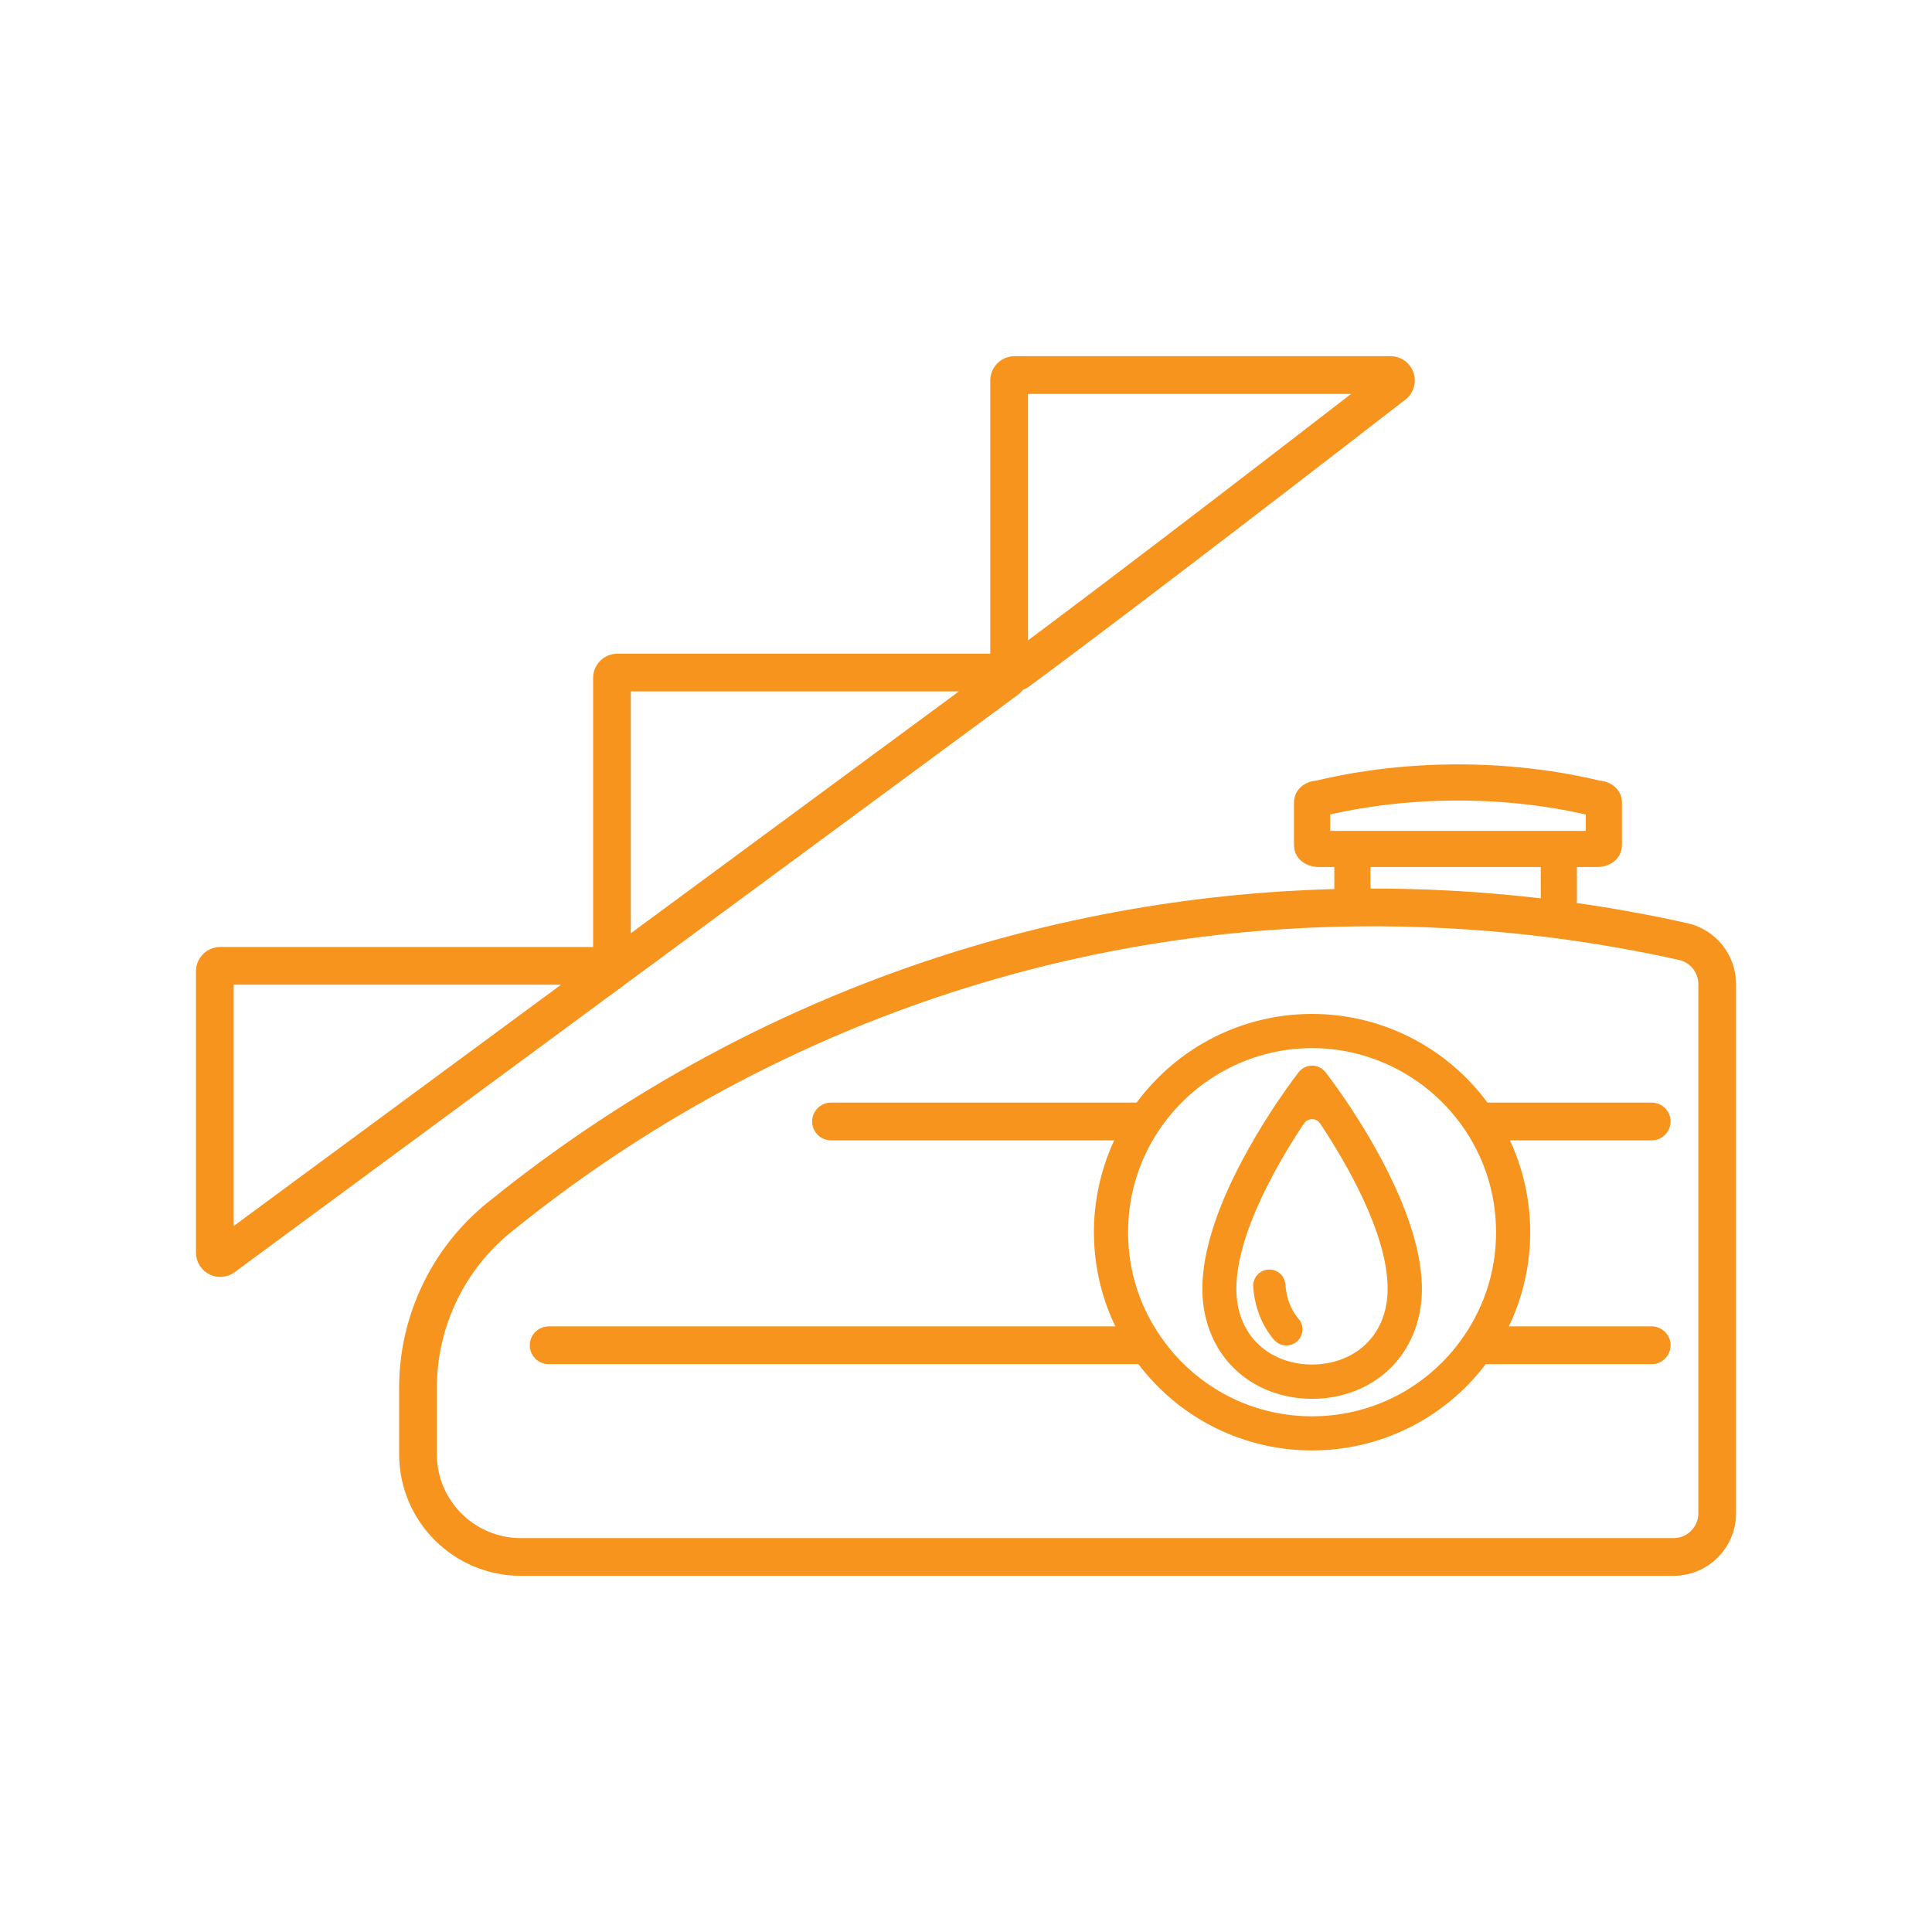 <?xml version="1.0" encoding="utf-8"?>
<!-- Generator: Adobe Illustrator 25.4.1, SVG Export Plug-In . SVG Version: 6.00 Build 0)  -->
<svg version="1.1" id="Layer_1" xmlns="http://www.w3.org/2000/svg" xmlns:xlink="http://www.w3.org/1999/xlink" x="0px" y="0px"
	 viewBox="0 0 512 512" style="enable-background:new 0 0 512 512;" xml:space="preserve">
<style type="text/css">
	.st0{display:none;}
	.st1{display:inline;fill:none;stroke:#F7941D;stroke-width:10;stroke-linecap:round;stroke-miterlimit:10;}
	.st2{display:inline;}
	.st3{fill:none;stroke:#F7941D;stroke-width:10;stroke-linecap:round;stroke-miterlimit:10;}
	.st4{display:inline;fill:none;stroke:#F7941D;stroke-width:10;stroke-linecap:round;stroke-linejoin:round;stroke-miterlimit:10;}
	.st5{fill:#F7941D;stroke:#F7941D;stroke-width:2;stroke-miterlimit:10;}
	.st6{fill:none;stroke:#F7941D;stroke-width:8;stroke-linecap:round;stroke-linejoin:round;stroke-miterlimit:10;}
	.st7{fill:none;stroke:#F7941D;stroke-width:6;stroke-linecap:round;stroke-linejoin:round;stroke-miterlimit:10;}
	.st8{fill:none;stroke:#F7941D;stroke-width:6;stroke-miterlimit:10;}
	.st9{fill:none;stroke:#F7941D;stroke-width:6;stroke-linecap:round;stroke-miterlimit:10;}
	.st10{fill:none;stroke:#F7941D;stroke-width:7.99;stroke-linecap:round;stroke-miterlimit:10;}
	.st11{fill:none;stroke:#F7941D;stroke-width:4.808;stroke-linecap:round;stroke-miterlimit:10;}
	.st12{display:inline;fill:none;stroke:#F7941D;stroke-width:7.99;stroke-linecap:round;stroke-miterlimit:10;}
	.st13{fill:#F7941D;}
	.st14{fill:none;stroke:#F7941D;stroke-width:10;stroke-miterlimit:10;}
	.st15{fill:none;stroke:#F7941D;stroke-width:12.006;stroke-linecap:round;stroke-miterlimit:10;}
	.st16{fill:none;stroke:#F7941D;stroke-width:9.58;stroke-linecap:round;stroke-linejoin:round;stroke-miterlimit:10;}
	.st17{fill:none;stroke:#F7941D;stroke-width:8;stroke-linecap:round;stroke-miterlimit:10;}
	.st18{fill:none;stroke:#F7941D;stroke-width:10;stroke-linecap:round;stroke-linejoin:round;stroke-miterlimit:10;}
	.st19{display:none;fill:none;stroke:#F7941D;stroke-width:10.466;stroke-linecap:round;stroke-miterlimit:10;}
	.st20{fill:none;stroke:#F7941D;stroke-width:9;stroke-linecap:round;stroke-miterlimit:10;}
	.st21{fill:none;stroke:#F7941D;stroke-width:9.715;stroke-linecap:round;stroke-linejoin:round;stroke-miterlimit:10;}
	.st22{fill:none;stroke:#F7941D;stroke-width:5;stroke-linecap:round;stroke-miterlimit:10;}
	.st23{fill:none;stroke:#F7941D;stroke-width:4;stroke-linecap:round;stroke-miterlimit:10;}
	.st24{fill:none;stroke:#F7941D;stroke-width:5.321;stroke-miterlimit:10;}
	.st25{fill:#F7941D;stroke:#F7941D;stroke-width:0.75;stroke-miterlimit:10;}
	.st26{fill:none;stroke:#F7941D;stroke-width:7.343;stroke-linecap:round;stroke-linejoin:round;stroke-miterlimit:10;}
	.st27{fill:none;stroke:#F7941D;stroke-width:7.343;stroke-miterlimit:10;}
	.st28{fill:none;stroke:#F7941D;stroke-width:7.343;stroke-linecap:round;stroke-miterlimit:10;}
	.st29{fill:none;stroke:#F7941D;stroke-width:9;stroke-miterlimit:10;}
	.st30{fill:none;stroke:#F7941D;stroke-width:2.5;stroke-linejoin:round;stroke-miterlimit:10;}
	.st31{fill:none;stroke:#F7941D;stroke-width:2;stroke-linejoin:round;stroke-miterlimit:10;}
	.st32{fill:none;stroke:#F7941D;stroke-width:5.482;stroke-miterlimit:10;}
</style>
<g>
	<g>
		<g>
			<g>
				<path class="st13" d="M347.71,383.89c-19.42,0-37.36-9.74-48.01-26.06c-0.23-0.36-0.46-0.71-0.67-1.07
					c-5.65-9.04-8.63-19.5-8.63-30.22c0-10.3,2.77-20.4,8.01-29.22l0.24-0.4c10.49-17.37,28.82-27.74,49.06-27.74
					c20.23,0,38.57,10.37,49.06,27.74l0.24,0.39c5.24,8.82,8.01,18.93,8.01,29.22c0,10.72-2.99,21.17-8.64,30.22
					c-0.21,0.35-0.43,0.7-0.67,1.06C385.07,374.15,367.13,383.89,347.71,383.89z M347.71,277.26c-15.63,0-30.49,7.56-39.76,20.24
					c-0.11,0.15-0.2,0.26-0.28,0.38c-6.03,8.41-9.22,18.33-9.22,28.67c0,10.81,3.44,21.06,9.96,29.66c0.26,0.37,0.52,0.7,0.79,1.04
					c9.42,11.81,23.46,18.59,38.51,18.59c15.05,0,29.09-6.78,38.51-18.59c0.27-0.34,0.54-0.67,0.78-1.02
					c6.53-8.61,9.97-18.87,9.97-29.67c0-10.35-3.19-20.26-9.22-28.67c-0.09-0.13-0.18-0.25-0.28-0.38
					C378.2,284.83,363.34,277.26,347.71,277.26z"/>
				<path class="st13" d="M347.71,269.7c20.61,0,38.68,11.02,48.63,27.5c0.08,0.13,0.16,0.26,0.24,0.39
					c5.04,8.48,7.94,18.39,7.94,28.96c0,11-3.13,21.26-8.56,29.96c-0.21,0.35-0.43,0.7-0.66,1.05
					c-10.14,15.54-27.69,25.83-47.59,25.83c-19.9,0-37.45-10.29-47.59-25.83c-0.23-0.35-0.45-0.7-0.66-1.05
					c-5.43-8.7-8.56-18.96-8.56-29.96c0-10.57,2.9-20.48,7.94-28.96c0.08-0.13,0.16-0.26,0.24-0.39
					C309.03,280.72,327.1,269.7,347.71,269.7 M347.71,376.34c15.73,0,29.78-7.34,38.9-18.78c0.28-0.35,0.55-0.69,0.8-1.05
					c6.32-8.34,10.06-18.72,10.06-29.96c0-10.79-3.45-20.79-9.31-28.96c-0.09-0.13-0.19-0.26-0.29-0.39
					c-9.05-12.38-23.68-20.44-40.16-20.44s-31.11,8.06-40.16,20.44c-0.1,0.13-0.2,0.26-0.29,0.39c-5.86,8.17-9.31,18.17-9.31,28.96
					c0,11.24,3.74,21.62,10.06,29.96c0.25,0.36,0.52,0.7,0.8,1.05C317.93,369,331.98,376.34,347.71,376.34 M347.71,268.7
					c-10.12,0-20.09,2.66-28.81,7.7c-8.47,4.89-15.62,11.9-20.67,20.28l-0.24,0.38c-5.29,8.91-8.09,19.1-8.09,29.48
					c0,10.82,3.01,21.36,8.71,30.49c0.21,0.35,0.43,0.71,0.67,1.07c10.74,16.46,28.84,26.28,48.43,26.28
					c19.58,0,37.69-9.83,48.43-26.28c0.24-0.36,0.46-0.72,0.68-1.08c5.69-9.12,8.7-19.66,8.7-30.47c0-10.39-2.79-20.58-8.08-29.47
					l-0.25-0.4c-5.05-8.37-12.2-15.38-20.67-20.27C367.8,271.37,357.83,268.7,347.71,268.7L347.71,268.7z M347.71,375.34
					c-14.9,0-28.79-6.71-38.12-18.4c-0.29-0.37-0.53-0.67-0.76-1c-6.47-8.54-9.88-18.69-9.88-29.39c0-10.24,3.15-20.06,9.12-28.38
					c0.09-0.13,0.18-0.25,0.27-0.36c9.18-12.56,23.89-20.05,39.37-20.05c15.47,0,30.18,7.49,39.35,20.03
					c0.1,0.14,0.19,0.25,0.28,0.37c5.98,8.33,9.13,18.15,9.13,28.39c0,10.7-3.41,20.85-9.86,29.36c-0.25,0.36-0.5,0.68-0.78,1.03
					C376.5,368.63,362.61,375.34,347.71,375.34L347.71,375.34z"/>
			</g>
			<g>
				<path class="st13" d="M347.71,370.18c-7.78,0-14.94-2.75-20.16-7.75c-1.45-1.39-2.73-2.93-3.8-4.6
					c-0.22-0.35-0.45-0.7-0.66-1.07c-2.6-4.41-3.97-9.66-3.97-15.18c0-10.1,4.15-22.61,12.33-37.2c1.33-2.37,2.75-4.75,4.2-7.06
					c0.08-0.13,0.17-0.27,0.26-0.41c3.71-5.88,6.94-10.26,8.54-12.35l0.08-0.1c0.78-0.99,1.94-1.56,3.18-1.56
					c1.25,0,2.41,0.57,3.18,1.55c0.41,0.53,4.14,5.34,8.63,12.47c0.08,0.12,0.17,0.26,0.25,0.39c7.54,12.03,16.52,29.47,16.53,44.25
					c0,5.52-1.37,10.77-3.97,15.18c-0.21,0.37-0.44,0.72-0.66,1.07c-1.08,1.66-2.36,3.21-3.8,4.6
					C362.66,367.43,355.49,370.18,347.71,370.18z M347.72,296.09c-1.03,0-1.95,0.49-2.52,1.35l-0.03,0.05l-0.04,0.04
					c-0.03,0.08-0.13,0.21-0.22,0.35c-6.61,9.97-17.72,28.92-17.72,43.71c0,5.85,1.9,10.89,5.51,14.58
					c0.15,0.17,0.29,0.31,0.43,0.44c0.21,0.2,0.42,0.39,0.64,0.58c3.65,3.19,8.6,4.95,13.95,4.95c5.36,0,10.31-1.76,13.96-4.95
					c0.22-0.19,0.43-0.38,0.63-0.58c0.15-0.14,0.29-0.28,0.42-0.43c3.62-3.71,5.53-8.75,5.53-14.6c0-14.78-11.11-33.73-17.73-43.71
					c-0.09-0.13-0.18-0.25-0.25-0.38l-0.02-0.04C349.66,296.58,348.74,296.09,347.72,296.09z"/>
				<path class="st13" d="M347.72,283.41c1.04,0,2.07,0.45,2.78,1.36c0.39,0.5,4.12,5.32,8.6,12.43c0.09,0.13,0.17,0.26,0.25,0.39
					c7.3,11.65,16.45,29.19,16.46,43.99c0,5.49-1.36,10.61-3.9,14.93c-0.21,0.36-0.43,0.71-0.65,1.05
					c-1.06,1.64-2.31,3.15-3.73,4.51c-5.13,4.91-12.16,7.61-19.82,7.61c-7.65,0-14.68-2.7-19.81-7.61
					c-1.42-1.36-2.67-2.87-3.73-4.51c-0.22-0.34-0.44-0.69-0.65-1.05c-2.54-4.32-3.9-9.44-3.9-14.93c0-12.05,6.08-25.92,12.27-36.95
					c1.41-2.51,2.83-4.88,4.19-7.04c0.08-0.13,0.16-0.26,0.25-0.39c4.48-7.11,8.22-11.93,8.6-12.43
					C345.64,283.87,346.68,283.41,347.72,283.41 M347.71,362.63c5.5,0,10.54-1.79,14.29-5.07c0.22-0.19,0.44-0.39,0.65-0.59
					c0.16-0.15,0.31-0.3,0.45-0.46c3.7-3.79,5.65-8.94,5.65-14.93c0-14.66-10.6-33.12-17.81-43.99c-0.09-0.13-0.18-0.26-0.26-0.39
					c-0.01-0.01-0.02-0.03-0.03-0.04c-0.7-1.05-1.82-1.57-2.94-1.57s-2.23,0.52-2.93,1.57c-0.01,0.01-0.02,0.03-0.03,0.04
					c-0.08,0.13-0.17,0.26-0.26,0.39c-7.21,10.87-17.81,29.33-17.81,43.99c0,5.99,1.95,11.14,5.65,14.93
					c0.14,0.16,0.29,0.31,0.45,0.46c0.21,0.2,0.43,0.4,0.65,0.59C337.18,360.84,342.22,362.63,347.71,362.63 M347.72,282.41
					c-1.4,0-2.7,0.63-3.57,1.74l-0.09,0.12c-1.6,2.09-4.85,6.49-8.57,12.4c-0.08,0.11-0.17,0.25-0.25,0.4
					c-1.45,2.31-2.87,4.69-4.21,7.08c-8.23,14.66-12.4,27.26-12.4,37.44c0,5.61,1.4,10.94,4.04,15.44c0.22,0.37,0.44,0.73,0.67,1.09
					c1.1,1.7,2.4,3.28,3.88,4.69c5.31,5.09,12.6,7.89,20.5,7.89c7.91,0,15.2-2.8,20.51-7.89c1.48-1.41,2.78-2.99,3.88-4.69
					c0.23-0.35,0.46-0.72,0.67-1.09c2.64-4.49,4.04-9.83,4.04-15.43c-0.01-14.9-9.04-32.44-16.61-44.52
					c-0.09-0.14-0.17-0.28-0.28-0.43c-4.48-7.11-8.22-11.95-8.63-12.48C350.42,283.05,349.12,282.41,347.72,282.41L347.72,282.41z
					 M345.55,297.8L345.55,297.8l0.06-0.09c0.48-0.71,1.25-1.12,2.1-1.12c0.86,0,1.63,0.41,2.1,1.12l0.06,0.08l0,0
					c0.08,0.12,0.16,0.24,0.24,0.35c6.58,9.92,17.63,28.77,17.63,43.42c0,5.71-1.86,10.64-5.37,14.23l-0.02,0.02l-0.02,0.02
					c-0.12,0.14-0.25,0.26-0.38,0.39c-0.2,0.19-0.41,0.38-0.62,0.56c-3.56,3.11-8.4,4.83-13.64,4.83c-5.23,0-10.07-1.71-13.62-4.82
					c-0.21-0.18-0.42-0.37-0.62-0.56c-0.14-0.13-0.27-0.26-0.39-0.39l-0.02-0.02l-0.02-0.02c-3.51-3.6-5.37-8.52-5.37-14.23
					c0-14.65,11.05-33.5,17.64-43.44C345.4,298.04,345.48,297.92,345.55,297.8L345.55,297.8z"/>
			</g>
			<g>
				<path class="st13" d="M340.9,356.19c-1.14,0-2.23-0.5-2.97-1.37c-3.18-3.72-5.06-8.5-5.43-13.83c-0.15-2.14,1.47-4.01,3.61-4.17
					c0.1-0.01,0.21-0.01,0.31-0.01c2.02,0,3.72,1.59,3.86,3.63c0.27,3.71,1.47,6.84,3.58,9.32c0.68,0.79,1,1.8,0.93,2.84
					c-0.08,1.04-0.56,1.99-1.35,2.66C342.72,355.87,341.84,356.19,340.9,356.19z"/>
				<path class="st13" d="M336.42,337.19c1.83,0,3.36,1.45,3.49,3.28c0.27,3.79,1.51,7,3.67,9.54c0.61,0.72,0.91,1.63,0.84,2.57
					c-0.07,0.94-0.51,1.79-1.22,2.41c-0.66,0.56-1.45,0.84-2.3,0.84c-1.03,0-2.01-0.45-2.68-1.24c-3.13-3.66-4.97-8.36-5.34-13.61
					c-0.14-1.94,1.33-3.63,3.26-3.77C336.23,337.19,336.33,337.19,336.42,337.19 M336.42,336.44c-0.11,0-0.23,0-0.35,0.01
					c-2.34,0.17-4.12,2.22-3.95,4.57c0.38,5.41,2.29,10.27,5.52,14.05c0.81,0.95,2,1.5,3.25,1.5c1.03,0,1.99-0.35,2.78-1.02
					c0.87-0.75,1.4-1.78,1.49-2.92c0.08-1.15-0.28-2.26-1.02-3.12c-2.06-2.41-3.23-5.47-3.49-9.1
					C340.5,338.18,338.64,336.44,336.42,336.44L336.42,336.44z"/>
			</g>
		</g>
		<g>
			<g>
				<path class="st16" d="M425.04,212.57v11.48c0,0.51-0.79,0.93-1.77,0.93h-73.79c-0.98,0-1.77-0.42-1.77-0.93v-11.48
					c0-0.51,0.79-0.93,1.77-0.93c6.93-1.69,19.21-4.1,35.13-4.27c17.83-0.19,31.52,2.53,38.66,4.27c0.12,0,0.75,0.01,1.25,0.27
					C424.84,212.08,425.04,212.31,425.04,212.57z"/>
			</g>
			<line class="st16" x1="358.4" y1="226.43" x2="358.4" y2="238.27"/>
			<line class="st16" x1="413.11" y1="226.43" x2="413.11" y2="238.27"/>
		</g>
		<path class="st3" d="M162.18,255.96v0.54c0,0.45-0.22,0.88-0.58,1.15L59.21,333.12c-0.94,0.7-2.28,0.02-2.28-1.15v-74.58
			c0-0.79,0.64-1.43,1.43-1.43H162.18z"/>
		<path class="st3" d="M267.43,178.23v0.68c0,0.45-0.22,0.88-0.58,1.15l-104.47,77.01h-0.2v-77.41c0-0.79,0.64-1.43,1.43-1.43
			H267.43z"/>
		<path class="st3" d="M369.39,101.94c-14.04,10.88-69.64,53.85-99.69,76.01c-0.25,0.18-0.54,0.28-0.84,0.28l0,0
			c-0.79,0-1.43-0.64-1.43-1.43v-75.98c0-0.79,0.64-1.43,1.43-1.43h99.65C369.87,99.39,370.47,101.11,369.39,101.94z"/>
	</g>
	<path class="st3" d="M455.07,260.79v140.27c0,6.38-5.17,11.55-11.55,11.55H138.03c-15.05,0-27.26-12.2-27.26-27.26v-17.52
		c0-17.54,7.89-34.17,21.53-45.21c26.64-21.59,65.97-47.37,118.19-64.32c84.44-27.41,157.87-17.19,195.55-8.78
		C451.32,250.69,455.07,255.38,455.07,260.79z"/>
	<polyline class="st3" points="220.23,297.2 293.29,297.2 301.44,297.2 	"/>
	<polyline class="st3" points="394.44,297.2 401.79,297.2 437.72,297.2 	"/>
	<polyline class="st3" points="145.4,356.51 293.65,356.51 301.88,356.51 	"/>
	<polyline class="st3" points="437.72,356.51 401.46,356.51 394.04,356.51 	"/>
</g>
</svg>
